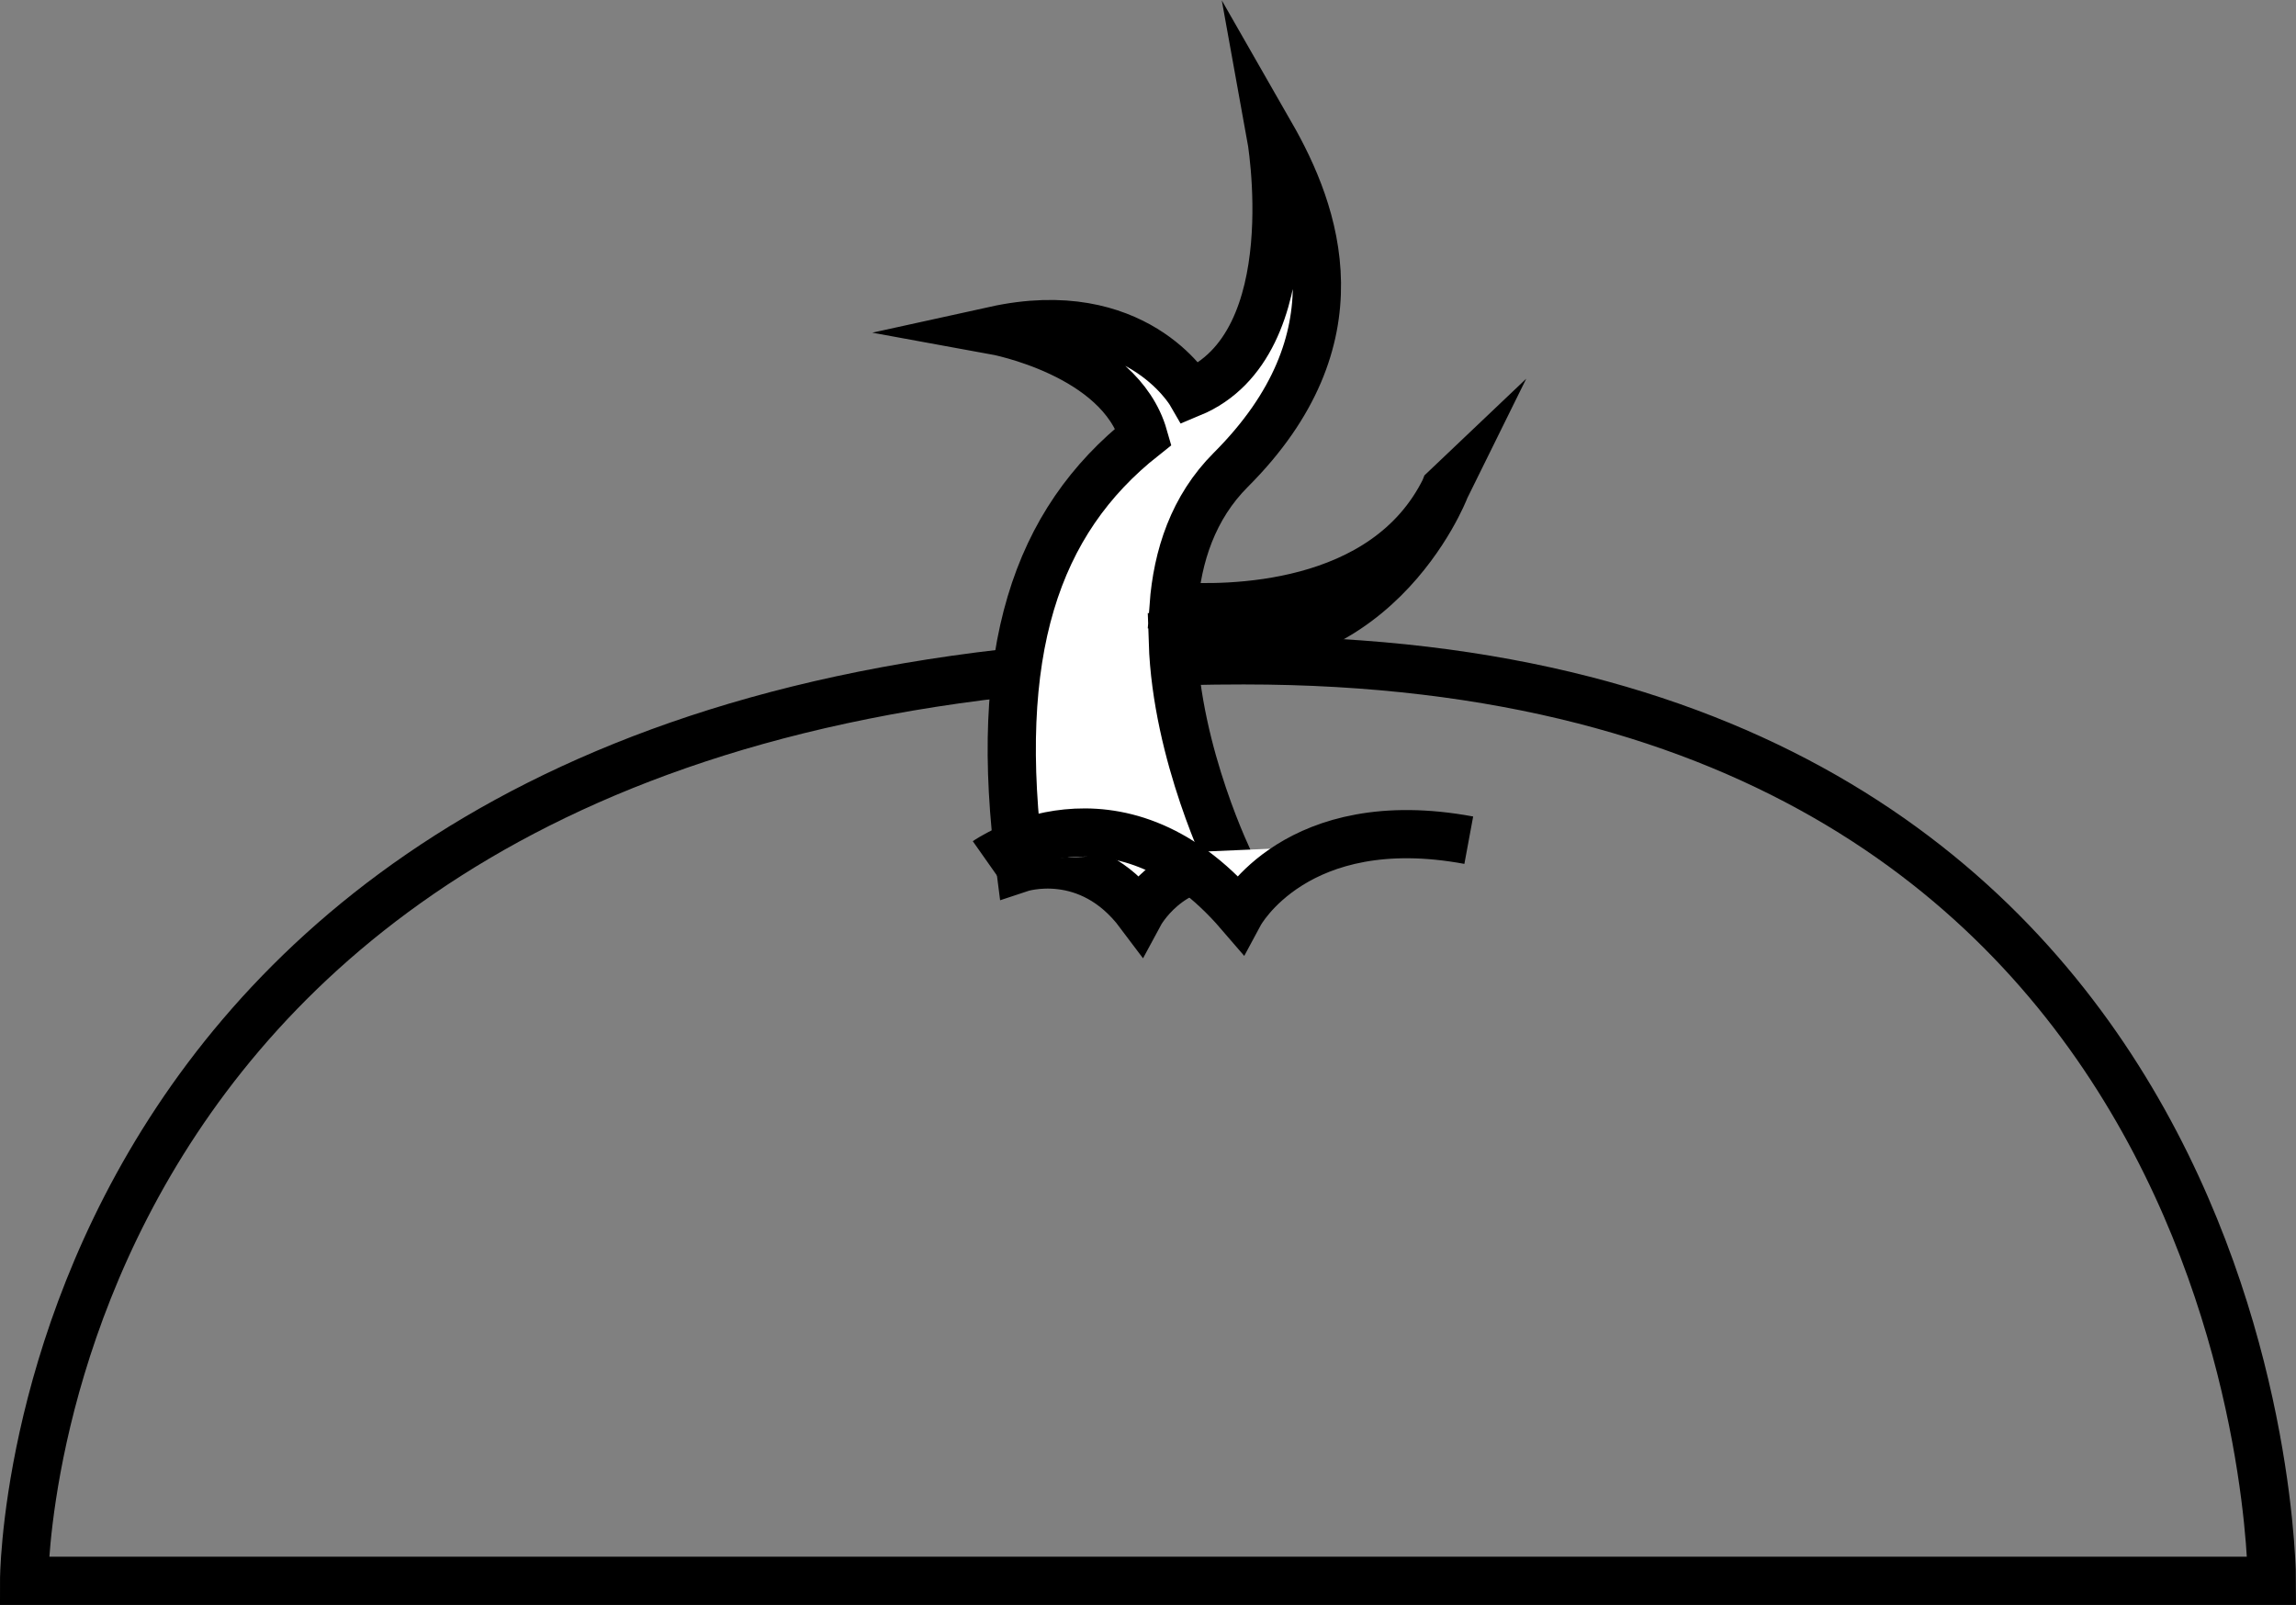 <?xml version="1.0" encoding="UTF-8"?>
<svg xmlns="http://www.w3.org/2000/svg" id="Layer_2" data-name="Layer 2" viewBox="0 0 333.37 233.08">
  <rect x="0" y="0" width="333.37" height="233.08" fill="#808080" stroke="none"/>
  <defs>
    <style>
      .cls-1 {
        fill: #fff;
      }

      .cls-1, .cls-2 {
        stroke: #000;
        stroke-miterlimit: 10;
        stroke-width: 7px;
      }

      .cls-2 {
        fill: none;
      }
    </style>
  </defs>
  <g id="Layer_1-2" data-name="Layer 1">
    <g>
      <path class="cls-2" d="M3.5,229.58h326.37s0-133.68-149.28-133.68C3.5,95.9,3.5,229.58,3.5,229.58Z"></path>
      <path class="cls-1" d="M209.81,71.03c-8.7,17.67-31.84,17.54-39.41,16.99.54-7.28,2.85-14.33,8.31-19.79,19.01-19.01,12.4-37.19,5.78-48.75,0,0,5.55,30.51-11.58,37.62-.22-.38-8.14-13.59-28.5-9.11,0,0,18.18,3.31,21.64,15.4-15.68,12.4-22.05,31.31-17.92,62.69,0,0,9.92-3.31,17.35,6.61,0,0,4.13-7.67,13.22-7.14,0,0-7.88-15.92-8.41-32.32,28.99,5.16,39.51-22.19,39.51-22.19Z"></path>
      <path class="cls-1" d="M143.26,125.03s18.78-13.21,36.73,7.65c0,0,8.23-15.3,33.27-10.66"></path>
    </g>
  </g>
</svg>

